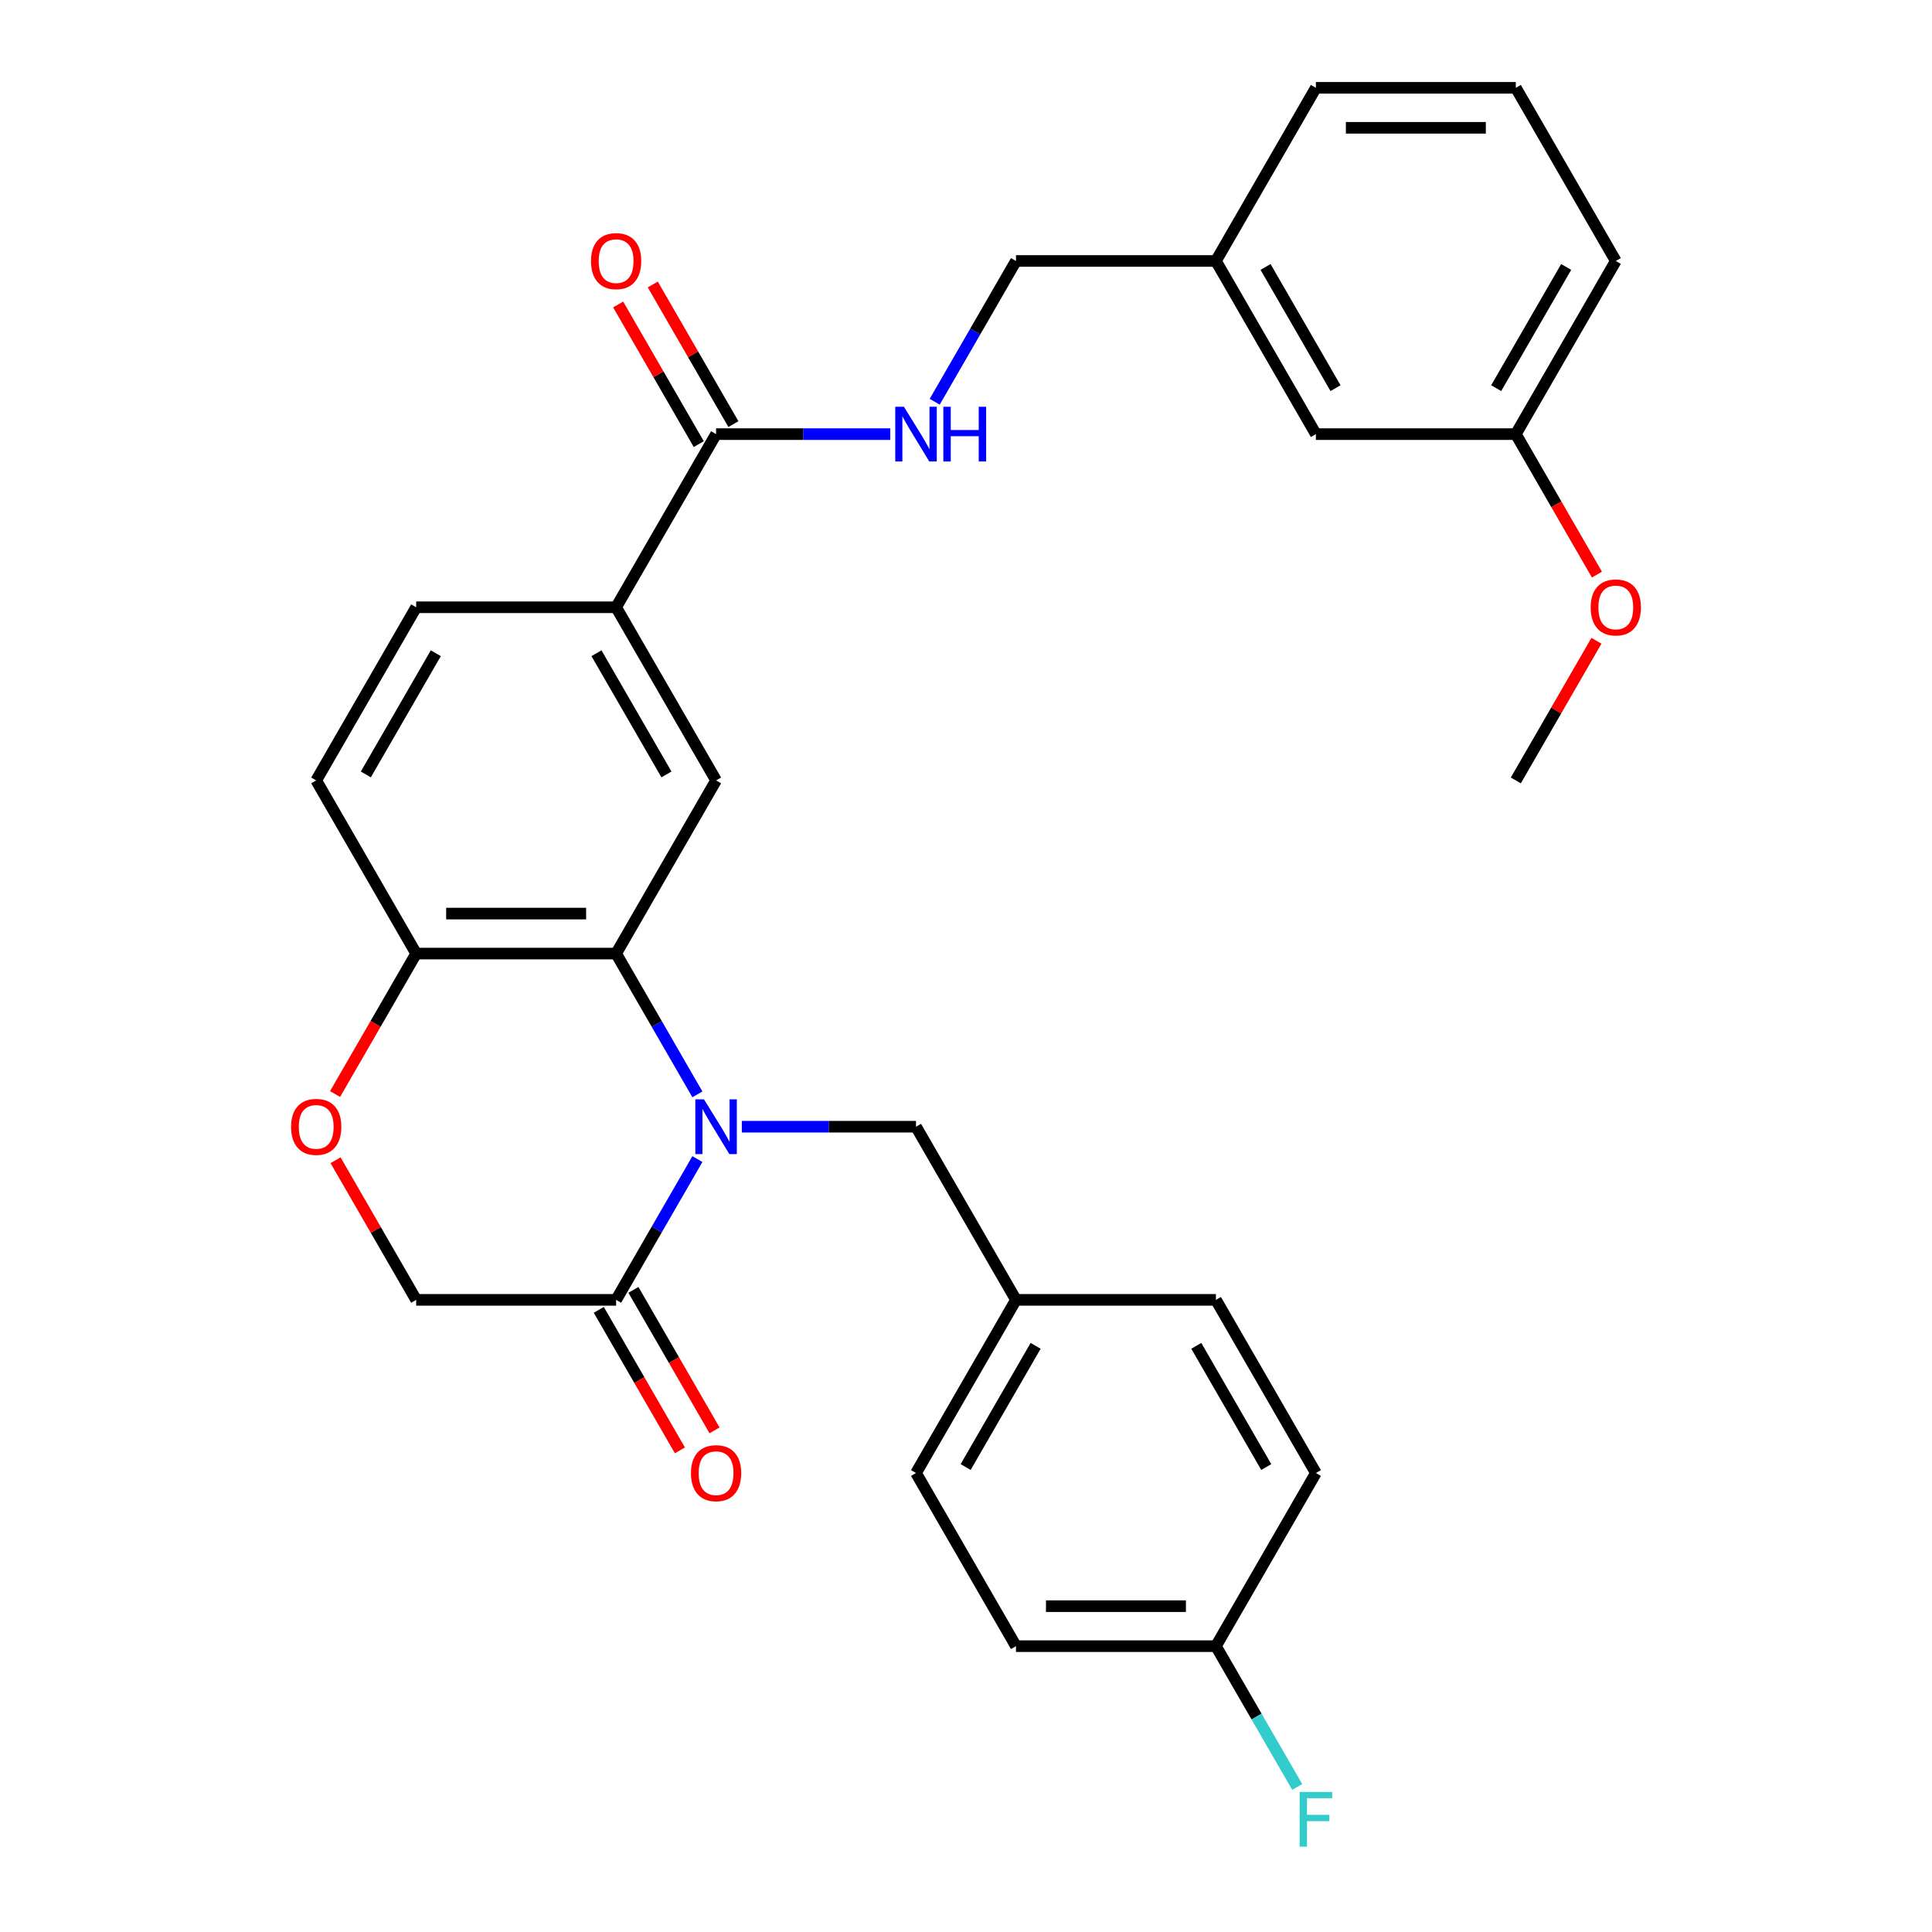 <?xml version='1.0' encoding='iso-8859-1'?>
<svg version='1.1' baseProfile='full'
              xmlns='http://www.w3.org/2000/svg'
                      xmlns:rdkit='http://www.rdkit.org/xml'
                      xmlns:xlink='http://www.w3.org/1999/xlink'
                  xml:space='preserve'
width='1000px' height='1000px' viewBox='0 0 1000 1000'>
<!-- END OF HEADER -->
<rect style='opacity:1.0;fill:#FFFFFF;stroke:none' width='1000' height='1000' x='0' y='0'> </rect>
<path class='bond-0' d='M 360.973,566.44 L 339.936,530.002' style='fill:none;fill-rule:evenodd;stroke:#0000FF;stroke-width:6px;stroke-linecap:butt;stroke-linejoin:miter;stroke-opacity:1' />
<path class='bond-0' d='M 339.936,530.002 L 318.898,493.565' style='fill:none;fill-rule:evenodd;stroke:#000000;stroke-width:6px;stroke-linecap:butt;stroke-linejoin:miter;stroke-opacity:1' />
<path class='bond-1' d='M 360.973,599.934 L 339.936,636.372' style='fill:none;fill-rule:evenodd;stroke:#0000FF;stroke-width:6px;stroke-linecap:butt;stroke-linejoin:miter;stroke-opacity:1' />
<path class='bond-1' d='M 339.936,636.372 L 318.898,672.809' style='fill:none;fill-rule:evenodd;stroke:#000000;stroke-width:6px;stroke-linecap:butt;stroke-linejoin:miter;stroke-opacity:1' />
<path class='bond-7' d='M 383.969,583.187 L 429.049,583.187' style='fill:none;fill-rule:evenodd;stroke:#0000FF;stroke-width:6px;stroke-linecap:butt;stroke-linejoin:miter;stroke-opacity:1' />
<path class='bond-7' d='M 429.049,583.187 L 474.128,583.187' style='fill:none;fill-rule:evenodd;stroke:#000000;stroke-width:6px;stroke-linecap:butt;stroke-linejoin:miter;stroke-opacity:1' />
<path class='bond-2' d='M 318.898,493.565 L 370.642,403.943' style='fill:none;fill-rule:evenodd;stroke:#000000;stroke-width:6px;stroke-linecap:butt;stroke-linejoin:miter;stroke-opacity:1' />
<path class='bond-6' d='M 318.898,493.565 L 215.412,493.565' style='fill:none;fill-rule:evenodd;stroke:#000000;stroke-width:6px;stroke-linecap:butt;stroke-linejoin:miter;stroke-opacity:1' />
<path class='bond-6' d='M 303.375,472.868 L 230.935,472.868' style='fill:none;fill-rule:evenodd;stroke:#000000;stroke-width:6px;stroke-linecap:butt;stroke-linejoin:miter;stroke-opacity:1' />
<path class='bond-9' d='M 318.898,672.809 L 215.412,672.809' style='fill:none;fill-rule:evenodd;stroke:#000000;stroke-width:6px;stroke-linecap:butt;stroke-linejoin:miter;stroke-opacity:1' />
<path class='bond-10' d='M 309.936,677.983 L 330.927,714.341' style='fill:none;fill-rule:evenodd;stroke:#000000;stroke-width:6px;stroke-linecap:butt;stroke-linejoin:miter;stroke-opacity:1' />
<path class='bond-10' d='M 330.927,714.341 L 351.918,750.698' style='fill:none;fill-rule:evenodd;stroke:#FF0000;stroke-width:6px;stroke-linecap:butt;stroke-linejoin:miter;stroke-opacity:1' />
<path class='bond-10' d='M 327.861,667.635 L 348.852,703.992' style='fill:none;fill-rule:evenodd;stroke:#000000;stroke-width:6px;stroke-linecap:butt;stroke-linejoin:miter;stroke-opacity:1' />
<path class='bond-10' d='M 348.852,703.992 L 369.843,740.35' style='fill:none;fill-rule:evenodd;stroke:#FF0000;stroke-width:6px;stroke-linecap:butt;stroke-linejoin:miter;stroke-opacity:1' />
<path class='bond-4' d='M 370.642,403.943 L 318.898,314.321' style='fill:none;fill-rule:evenodd;stroke:#000000;stroke-width:6px;stroke-linecap:butt;stroke-linejoin:miter;stroke-opacity:1' />
<path class='bond-4' d='M 344.956,400.848 L 308.735,338.113' style='fill:none;fill-rule:evenodd;stroke:#000000;stroke-width:6px;stroke-linecap:butt;stroke-linejoin:miter;stroke-opacity:1' />
<path class='bond-3' d='M 370.642,224.699 L 318.898,314.321' style='fill:none;fill-rule:evenodd;stroke:#000000;stroke-width:6px;stroke-linecap:butt;stroke-linejoin:miter;stroke-opacity:1' />
<path class='bond-8' d='M 370.642,224.699 L 415.721,224.699' style='fill:none;fill-rule:evenodd;stroke:#000000;stroke-width:6px;stroke-linecap:butt;stroke-linejoin:miter;stroke-opacity:1' />
<path class='bond-8' d='M 415.721,224.699 L 460.801,224.699' style='fill:none;fill-rule:evenodd;stroke:#0000FF;stroke-width:6px;stroke-linecap:butt;stroke-linejoin:miter;stroke-opacity:1' />
<path class='bond-11' d='M 379.604,219.524 L 358.74,183.387' style='fill:none;fill-rule:evenodd;stroke:#000000;stroke-width:6px;stroke-linecap:butt;stroke-linejoin:miter;stroke-opacity:1' />
<path class='bond-11' d='M 358.74,183.387 L 337.876,147.249' style='fill:none;fill-rule:evenodd;stroke:#FF0000;stroke-width:6px;stroke-linecap:butt;stroke-linejoin:miter;stroke-opacity:1' />
<path class='bond-11' d='M 361.679,229.873 L 340.816,193.736' style='fill:none;fill-rule:evenodd;stroke:#000000;stroke-width:6px;stroke-linecap:butt;stroke-linejoin:miter;stroke-opacity:1' />
<path class='bond-11' d='M 340.816,193.736 L 319.952,157.598' style='fill:none;fill-rule:evenodd;stroke:#FF0000;stroke-width:6px;stroke-linecap:butt;stroke-linejoin:miter;stroke-opacity:1' />
<path class='bond-32' d='M 318.898,314.321 L 215.412,314.321' style='fill:none;fill-rule:evenodd;stroke:#000000;stroke-width:6px;stroke-linecap:butt;stroke-linejoin:miter;stroke-opacity:1' />
<path class='bond-5' d='M 173.684,600.534 L 194.548,636.672' style='fill:none;fill-rule:evenodd;stroke:#FF0000;stroke-width:6px;stroke-linecap:butt;stroke-linejoin:miter;stroke-opacity:1' />
<path class='bond-5' d='M 194.548,636.672 L 215.412,672.809' style='fill:none;fill-rule:evenodd;stroke:#000000;stroke-width:6px;stroke-linecap:butt;stroke-linejoin:miter;stroke-opacity:1' />
<path class='bond-30' d='M 173.43,566.28 L 194.421,529.922' style='fill:none;fill-rule:evenodd;stroke:#FF0000;stroke-width:6px;stroke-linecap:butt;stroke-linejoin:miter;stroke-opacity:1' />
<path class='bond-30' d='M 194.421,529.922 L 215.412,493.565' style='fill:none;fill-rule:evenodd;stroke:#000000;stroke-width:6px;stroke-linecap:butt;stroke-linejoin:miter;stroke-opacity:1' />
<path class='bond-13' d='M 215.412,493.565 L 163.668,403.943' style='fill:none;fill-rule:evenodd;stroke:#000000;stroke-width:6px;stroke-linecap:butt;stroke-linejoin:miter;stroke-opacity:1' />
<path class='bond-14' d='M 474.128,583.187 L 525.872,672.809' style='fill:none;fill-rule:evenodd;stroke:#000000;stroke-width:6px;stroke-linecap:butt;stroke-linejoin:miter;stroke-opacity:1' />
<path class='bond-15' d='M 483.797,207.952 L 504.834,171.514' style='fill:none;fill-rule:evenodd;stroke:#0000FF;stroke-width:6px;stroke-linecap:butt;stroke-linejoin:miter;stroke-opacity:1' />
<path class='bond-15' d='M 504.834,171.514 L 525.872,135.077' style='fill:none;fill-rule:evenodd;stroke:#000000;stroke-width:6px;stroke-linecap:butt;stroke-linejoin:miter;stroke-opacity:1' />
<path class='bond-12' d='M 215.412,314.321 L 163.668,403.943' style='fill:none;fill-rule:evenodd;stroke:#000000;stroke-width:6px;stroke-linecap:butt;stroke-linejoin:miter;stroke-opacity:1' />
<path class='bond-12' d='M 225.575,338.113 L 189.354,400.848' style='fill:none;fill-rule:evenodd;stroke:#000000;stroke-width:6px;stroke-linecap:butt;stroke-linejoin:miter;stroke-opacity:1' />
<path class='bond-21' d='M 525.872,672.809 L 629.358,672.809' style='fill:none;fill-rule:evenodd;stroke:#000000;stroke-width:6px;stroke-linecap:butt;stroke-linejoin:miter;stroke-opacity:1' />
<path class='bond-22' d='M 525.872,672.809 L 474.128,762.431' style='fill:none;fill-rule:evenodd;stroke:#000000;stroke-width:6px;stroke-linecap:butt;stroke-linejoin:miter;stroke-opacity:1' />
<path class='bond-22' d='M 536.035,696.601 L 499.814,759.336' style='fill:none;fill-rule:evenodd;stroke:#000000;stroke-width:6px;stroke-linecap:butt;stroke-linejoin:miter;stroke-opacity:1' />
<path class='bond-18' d='M 525.872,135.077 L 629.358,135.077' style='fill:none;fill-rule:evenodd;stroke:#000000;stroke-width:6px;stroke-linecap:butt;stroke-linejoin:miter;stroke-opacity:1' />
<path class='bond-16' d='M 629.358,852.053 L 525.872,852.053' style='fill:none;fill-rule:evenodd;stroke:#000000;stroke-width:6px;stroke-linecap:butt;stroke-linejoin:miter;stroke-opacity:1' />
<path class='bond-16' d='M 613.835,831.356 L 541.395,831.356' style='fill:none;fill-rule:evenodd;stroke:#000000;stroke-width:6px;stroke-linecap:butt;stroke-linejoin:miter;stroke-opacity:1' />
<path class='bond-20' d='M 629.358,852.053 L 650.395,888.491' style='fill:none;fill-rule:evenodd;stroke:#000000;stroke-width:6px;stroke-linecap:butt;stroke-linejoin:miter;stroke-opacity:1' />
<path class='bond-20' d='M 650.395,888.491 L 671.433,924.928' style='fill:none;fill-rule:evenodd;stroke:#33CCCC;stroke-width:6px;stroke-linecap:butt;stroke-linejoin:miter;stroke-opacity:1' />
<path class='bond-31' d='M 629.358,852.053 L 681.102,762.431' style='fill:none;fill-rule:evenodd;stroke:#000000;stroke-width:6px;stroke-linecap:butt;stroke-linejoin:miter;stroke-opacity:1' />
<path class='bond-17' d='M 681.102,224.699 L 629.358,135.077' style='fill:none;fill-rule:evenodd;stroke:#000000;stroke-width:6px;stroke-linecap:butt;stroke-linejoin:miter;stroke-opacity:1' />
<path class='bond-17' d='M 691.265,200.907 L 655.044,138.171' style='fill:none;fill-rule:evenodd;stroke:#000000;stroke-width:6px;stroke-linecap:butt;stroke-linejoin:miter;stroke-opacity:1' />
<path class='bond-19' d='M 681.102,224.699 L 784.588,224.699' style='fill:none;fill-rule:evenodd;stroke:#000000;stroke-width:6px;stroke-linecap:butt;stroke-linejoin:miter;stroke-opacity:1' />
<path class='bond-27' d='M 629.358,135.077 L 681.102,45.455' style='fill:none;fill-rule:evenodd;stroke:#000000;stroke-width:6px;stroke-linecap:butt;stroke-linejoin:miter;stroke-opacity:1' />
<path class='bond-25' d='M 784.588,224.699 L 805.579,261.056' style='fill:none;fill-rule:evenodd;stroke:#000000;stroke-width:6px;stroke-linecap:butt;stroke-linejoin:miter;stroke-opacity:1' />
<path class='bond-25' d='M 805.579,261.056 L 826.57,297.414' style='fill:none;fill-rule:evenodd;stroke:#FF0000;stroke-width:6px;stroke-linecap:butt;stroke-linejoin:miter;stroke-opacity:1' />
<path class='bond-33' d='M 784.588,224.699 L 836.332,135.077' style='fill:none;fill-rule:evenodd;stroke:#000000;stroke-width:6px;stroke-linecap:butt;stroke-linejoin:miter;stroke-opacity:1' />
<path class='bond-33' d='M 774.425,200.907 L 810.646,138.171' style='fill:none;fill-rule:evenodd;stroke:#000000;stroke-width:6px;stroke-linecap:butt;stroke-linejoin:miter;stroke-opacity:1' />
<path class='bond-23' d='M 629.358,672.809 L 681.102,762.431' style='fill:none;fill-rule:evenodd;stroke:#000000;stroke-width:6px;stroke-linecap:butt;stroke-linejoin:miter;stroke-opacity:1' />
<path class='bond-23' d='M 619.195,696.601 L 655.416,759.336' style='fill:none;fill-rule:evenodd;stroke:#000000;stroke-width:6px;stroke-linecap:butt;stroke-linejoin:miter;stroke-opacity:1' />
<path class='bond-24' d='M 474.128,762.431 L 525.872,852.053' style='fill:none;fill-rule:evenodd;stroke:#000000;stroke-width:6px;stroke-linecap:butt;stroke-linejoin:miter;stroke-opacity:1' />
<path class='bond-29' d='M 826.316,331.668 L 805.452,367.805' style='fill:none;fill-rule:evenodd;stroke:#FF0000;stroke-width:6px;stroke-linecap:butt;stroke-linejoin:miter;stroke-opacity:1' />
<path class='bond-29' d='M 805.452,367.805 L 784.588,403.943' style='fill:none;fill-rule:evenodd;stroke:#000000;stroke-width:6px;stroke-linecap:butt;stroke-linejoin:miter;stroke-opacity:1' />
<path class='bond-26' d='M 784.588,45.455 L 681.102,45.455' style='fill:none;fill-rule:evenodd;stroke:#000000;stroke-width:6px;stroke-linecap:butt;stroke-linejoin:miter;stroke-opacity:1' />
<path class='bond-26' d='M 769.065,66.152 L 696.625,66.152' style='fill:none;fill-rule:evenodd;stroke:#000000;stroke-width:6px;stroke-linecap:butt;stroke-linejoin:miter;stroke-opacity:1' />
<path class='bond-28' d='M 784.588,45.455 L 836.332,135.077' style='fill:none;fill-rule:evenodd;stroke:#000000;stroke-width:6px;stroke-linecap:butt;stroke-linejoin:miter;stroke-opacity:1' />
<path  class='atom-0' d='M 364.382 569.027
L 373.662 584.027
Q 374.582 585.507, 376.062 588.187
Q 377.542 590.867, 377.622 591.027
L 377.622 569.027
L 381.382 569.027
L 381.382 597.347
L 377.502 597.347
L 367.542 580.947
Q 366.382 579.027, 365.142 576.827
Q 363.942 574.627, 363.582 573.947
L 363.582 597.347
L 359.902 597.347
L 359.902 569.027
L 364.382 569.027
' fill='#0000FF'/>
<path  class='atom-6' d='M 150.668 583.267
Q 150.668 576.467, 154.028 572.667
Q 157.388 568.867, 163.668 568.867
Q 169.948 568.867, 173.308 572.667
Q 176.668 576.467, 176.668 583.267
Q 176.668 590.147, 173.268 594.067
Q 169.868 597.947, 163.668 597.947
Q 157.428 597.947, 154.028 594.067
Q 150.668 590.187, 150.668 583.267
M 163.668 594.747
Q 167.988 594.747, 170.308 591.867
Q 172.668 588.947, 172.668 583.267
Q 172.668 577.707, 170.308 574.907
Q 167.988 572.067, 163.668 572.067
Q 159.348 572.067, 156.988 574.867
Q 154.668 577.667, 154.668 583.267
Q 154.668 588.987, 156.988 591.867
Q 159.348 594.747, 163.668 594.747
' fill='#FF0000'/>
<path  class='atom-9' d='M 467.868 210.539
L 477.148 225.539
Q 478.068 227.019, 479.548 229.699
Q 481.028 232.379, 481.108 232.539
L 481.108 210.539
L 484.868 210.539
L 484.868 238.859
L 480.988 238.859
L 471.028 222.459
Q 469.868 220.539, 468.628 218.339
Q 467.428 216.139, 467.068 215.459
L 467.068 238.859
L 463.388 238.859
L 463.388 210.539
L 467.868 210.539
' fill='#0000FF'/>
<path  class='atom-9' d='M 488.268 210.539
L 492.108 210.539
L 492.108 222.579
L 506.588 222.579
L 506.588 210.539
L 510.428 210.539
L 510.428 238.859
L 506.588 238.859
L 506.588 225.779
L 492.108 225.779
L 492.108 238.859
L 488.268 238.859
L 488.268 210.539
' fill='#0000FF'/>
<path  class='atom-11' d='M 357.642 762.511
Q 357.642 755.711, 361.002 751.911
Q 364.362 748.111, 370.642 748.111
Q 376.922 748.111, 380.282 751.911
Q 383.642 755.711, 383.642 762.511
Q 383.642 769.391, 380.242 773.311
Q 376.842 777.191, 370.642 777.191
Q 364.402 777.191, 361.002 773.311
Q 357.642 769.431, 357.642 762.511
M 370.642 773.991
Q 374.962 773.991, 377.282 771.111
Q 379.642 768.191, 379.642 762.511
Q 379.642 756.951, 377.282 754.151
Q 374.962 751.311, 370.642 751.311
Q 366.322 751.311, 363.962 754.111
Q 361.642 756.911, 361.642 762.511
Q 361.642 768.231, 363.962 771.111
Q 366.322 773.991, 370.642 773.991
' fill='#FF0000'/>
<path  class='atom-12' d='M 305.898 135.157
Q 305.898 128.357, 309.258 124.557
Q 312.618 120.757, 318.898 120.757
Q 325.178 120.757, 328.538 124.557
Q 331.898 128.357, 331.898 135.157
Q 331.898 142.037, 328.498 145.957
Q 325.098 149.837, 318.898 149.837
Q 312.658 149.837, 309.258 145.957
Q 305.898 142.077, 305.898 135.157
M 318.898 146.637
Q 323.218 146.637, 325.538 143.757
Q 327.898 140.837, 327.898 135.157
Q 327.898 129.597, 325.538 126.797
Q 323.218 123.957, 318.898 123.957
Q 314.578 123.957, 312.218 126.757
Q 309.898 129.557, 309.898 135.157
Q 309.898 140.877, 312.218 143.757
Q 314.578 146.637, 318.898 146.637
' fill='#FF0000'/>
<path  class='atom-21' d='M 672.682 927.515
L 689.522 927.515
L 689.522 930.755
L 676.482 930.755
L 676.482 939.355
L 688.082 939.355
L 688.082 942.635
L 676.482 942.635
L 676.482 955.835
L 672.682 955.835
L 672.682 927.515
' fill='#33CCCC'/>
<path  class='atom-26' d='M 823.332 314.401
Q 823.332 307.601, 826.692 303.801
Q 830.052 300.001, 836.332 300.001
Q 842.612 300.001, 845.972 303.801
Q 849.332 307.601, 849.332 314.401
Q 849.332 321.281, 845.932 325.201
Q 842.532 329.081, 836.332 329.081
Q 830.092 329.081, 826.692 325.201
Q 823.332 321.321, 823.332 314.401
M 836.332 325.881
Q 840.652 325.881, 842.972 323.001
Q 845.332 320.081, 845.332 314.401
Q 845.332 308.841, 842.972 306.041
Q 840.652 303.201, 836.332 303.201
Q 832.012 303.201, 829.652 306.001
Q 827.332 308.801, 827.332 314.401
Q 827.332 320.121, 829.652 323.001
Q 832.012 325.881, 836.332 325.881
' fill='#FF0000'/>
</svg>
